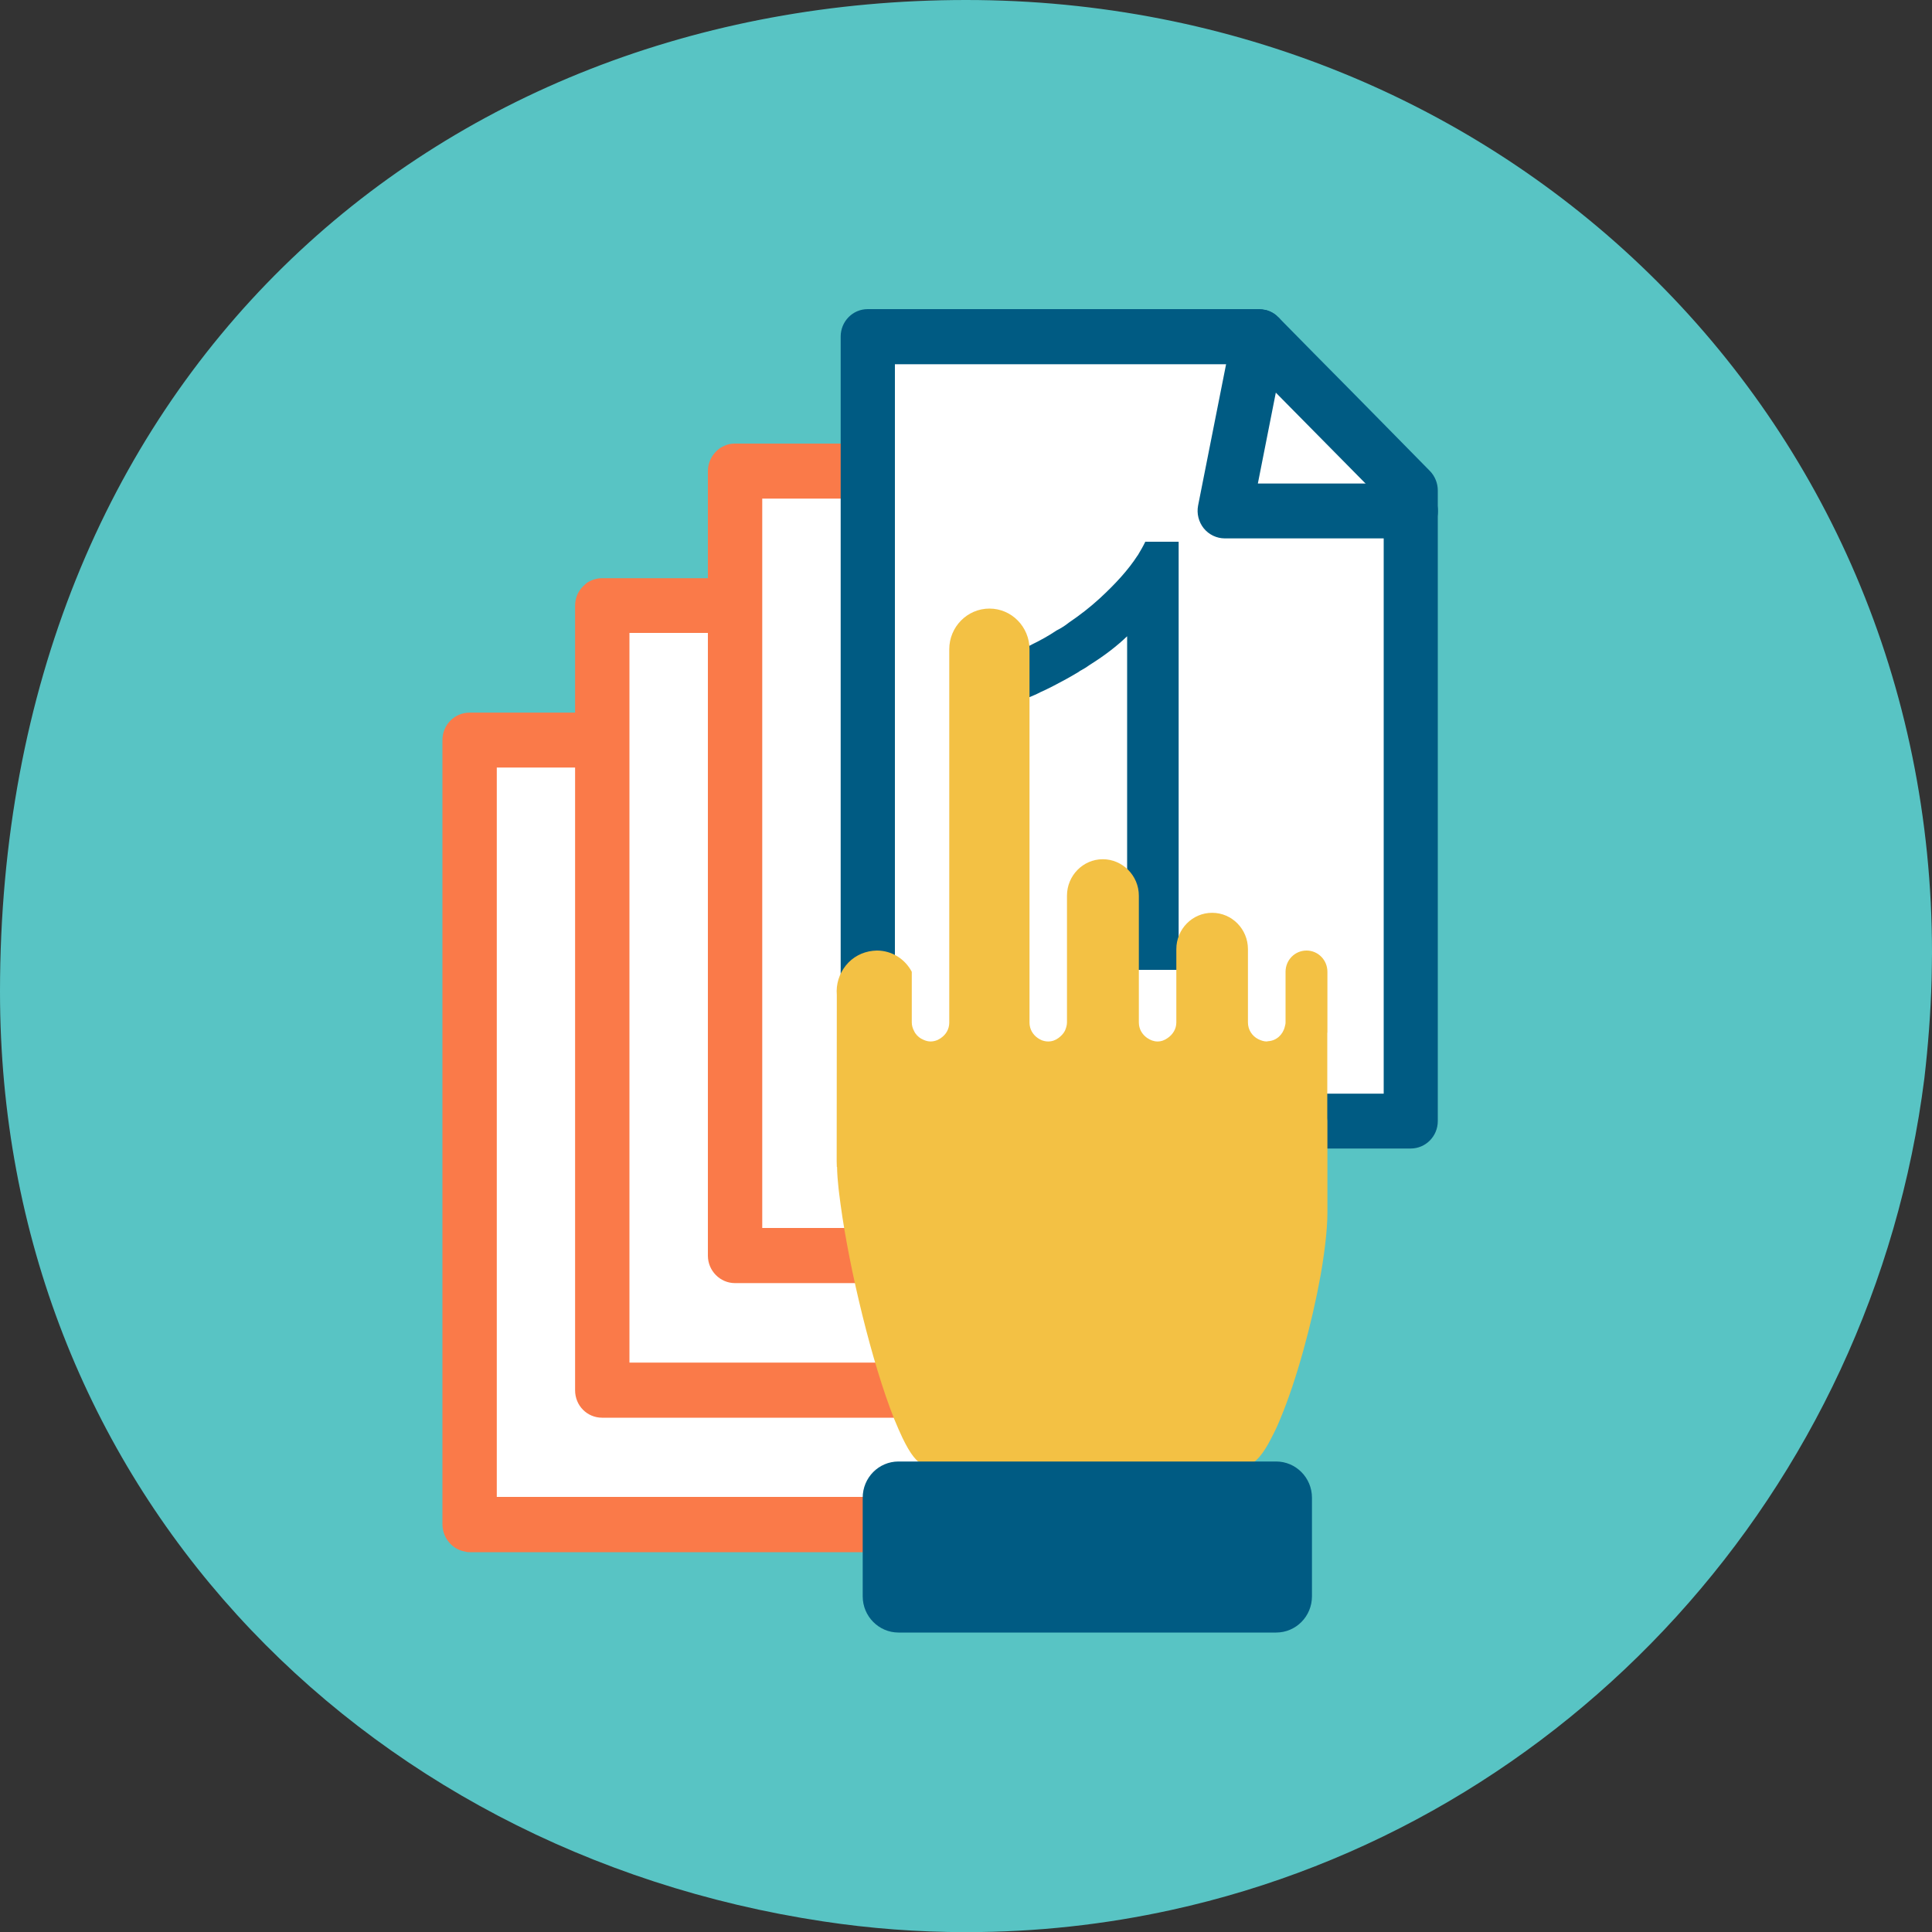 <?xml version="1.0" encoding="UTF-8"?><svg id="Layer_2" xmlns="http://www.w3.org/2000/svg" width="150" height="150" viewBox="0 0 150 150"><rect x="0" y="0" width="150" height="150" fill="#333333" stroke="none"/><defs><style>.cls-1{fill:#fff;}.cls-2{fill:#f3c144;}.cls-3{fill:#005b83;}.cls-4{fill:#fa7a49;}.cls-5{fill:#58c4c4;}</style></defs><g id="customer_analytics"><path class="cls-5" d="m150,73.98c0,.69-.02,1.37-.03,2.05-.07,2.59-.27,5.16-.56,7.67-4.05,32.05-27.76,57.87-58.47,64.59-5.14,1.13-10.46,1.72-15.92,1.72-3.76,0-7.46-.28-11.09-.83C27.74,143.74,0,115.18,0,77,0,29.63,33.58,0,75.01,0s74.99,32,74.99,73.98Z"/><polygon class="cls-1" points="78.63 118.36 36.47 118.36 36.47 57.46 66.87 57.46 78.63 69.4 78.63 69.4 78.63 118.36"/><path class="cls-4" d="m80.11,67.89l-.19-.19-4.94-5.02-2.56-2.59-2.95-3.01-.98-.98c-.03-.05-.08-.12-.17-.17-.09-.1-.19-.17-.29-.24-.19-.14-.42-.24-.66-.29-.03-.02-.07-.04-.1-.04-.14-.03-.27-.03-.41-.03h-30.41c-1.15,0-2.1.94-2.1,2.13v60.91c.02,1.07.8,1.96,1.8,2.1.1.04.2.04.31.04h42.16c1.17,0,2.12-.96,2.12-2.15v-48.95c0-.57-.22-1.12-.63-1.51Zm-3.6,48.33h-37.94v-56.63h27.4l3.49,3.54,4.22,4.3,1.41,1.43,1.41,1.43v45.94Z"/><path class="cls-3" d="m78.63,73.12h-14.44c-.63,0-1.23-.29-1.63-.78-.4-.5-.56-1.15-.44-1.77l2.68-13.53c.23-1.16,1.34-1.9,2.48-1.67,1.14.23,1.88,1.36,1.65,2.51l-2.17,10.98h11.87c1.16,0,2.11.95,2.11,2.13s-.94,2.14-2.11,2.14Z"/><polygon class="cls-1" points="88.93 107.92 46.77 107.92 46.77 47.01 77.17 47.01 88.93 58.96 88.93 58.96 88.93 107.92"/><path class="cls-4" d="m90.42,57.46l-2.92-2.96-2.22-2.25-.65-.67-1.92-1.92-.7-.72-3.37-3.42c-.29-.31-.66-.5-1.07-.6-.14-.02-.27-.03-.42-.03h-30.39c-.44,0-.85.14-1.19.36-.1.09-.2.17-.31.28-.39.39-.61.91-.61,1.5v60.91c0,1.19.93,2.13,2.1,2.13h42.16c1.17,0,2.1-.94,2.1-2.13v-48.97c0-.57-.22-1.1-.61-1.49Zm-3.6,48.33h-37.95v-56.65h27.42l2.17,2.2,1.02,1.05.44.45.88.88,4.61,4.71,1.41,1.43v45.94Z"/><path class="cls-3" d="m88.93,62.68h-14.44c-.63,0-1.23-.29-1.63-.78-.4-.5-.56-1.15-.44-1.77l2.68-13.54c.23-1.16,1.34-1.89,2.48-1.67,1.14.23,1.88,1.36,1.65,2.51l-2.17,10.98h11.87c1.16,0,2.11.96,2.11,2.13s-.94,2.14-2.11,2.14Z"/><polygon class="cls-1" points="99.23 97.48 57.07 97.48 57.07 36.57 87.47 36.57 99.23 48.52 99.23 48.52 99.23 97.48"/><path class="cls-4" d="m100.72,47.01l-5.12-5.21-2.56-2.59-3.92-3.97-.15-.17s-.05-.05-.09-.07c-.27-.26-.61-.43-1-.52-.14-.04-.27-.04-.41-.04h-30.41c-.29,0-.56.05-.81.17-.12.05-.26.12-.36.19-.12.09-.22.17-.32.28-.37.38-.61.91-.61,1.5v60.91c0,1.17.95,2.13,2.1,2.13h42.16c1.17,0,2.12-.96,2.12-2.13v-48.97c0-.57-.22-1.12-.63-1.51Zm-3.6,48.33h-37.94v-56.63h27.41l2.17,2.2,2.75,2.78,4.2,4.28,1.41,1.43v45.94Z"/><path class="cls-3" d="m99.23,52.24h-14.44c-.63,0-1.23-.29-1.63-.78s-.56-1.15-.44-1.77l2.68-13.53c.23-1.16,1.34-1.9,2.48-1.68,1.14.23,1.88,1.36,1.65,2.51l-2.17,10.98h11.87c1.16,0,2.11.96,2.11,2.14s-.94,2.14-2.11,2.14Z"/><polygon class="cls-1" points="109.53 87.04 67.38 87.04 67.38 26.13 97.77 26.13 109.53 38.08 109.53 38.08 109.53 87.04"/><path class="cls-3" d="m111.03,36.58l-3.58-3.64-2.73-2.77-2.75-2.78-2.56-2.6c-.05-.05-.08-.1-.15-.15-.02-.02-.03-.03-.07-.05-.07-.09-.15-.15-.25-.22-.07-.05-.15-.1-.24-.14-.05-.03-.1-.05-.15-.07-.12-.05-.24-.09-.36-.1-.02,0-.05-.02-.07,0-.08-.04-.15-.04-.24-.04-.03-.02-.08-.02-.12-.02h-30.39c-1.17,0-2.1.96-2.1,2.13v60.91c0,1.19.93,2.13,2.1,2.13h42.16c1.15,0,2.1-.94,2.1-2.13v-48.97c0-.55-.22-1.1-.61-1.5Zm-3.6,48.33h-37.95V28.28h27.42l2.15,2.2,6.97,7.06,1.41,1.43v45.94Z"/><path class="cls-3" d="m109.53,41.8h-14.44c-.63,0-1.23-.29-1.63-.78-.4-.5-.56-1.15-.44-1.77l2.68-13.53c.23-1.16,1.34-1.9,2.48-1.67,1.14.23,1.88,1.36,1.65,2.51l-2.17,10.98h11.87c1.16,0,2.11.96,2.11,2.14s-.94,2.14-2.11,2.14Z"/><path class="cls-3" d="m88.93,42.04c-.17.36-.37.7-.59,1.07l-.02.02c-.71,1.1-1.71,2.2-2.95,3.34-.73.67-1.53,1.29-2.37,1.86-.3.24-.63.45-.97.62-.61.41-1.24.76-1.9,1.08-.09.05-.15.09-.24.12l-.41.21v3.94c.15-.05.29-.12.44-.17.29-.12.58-.24.88-.4.63-.28,1.27-.62,1.97-1,.3-.17.61-.34.92-.53.07-.04.14-.09.2-.14,0,0,.02.02.02,0,.26-.14.49-.29.73-.46,1.15-.72,2.1-1.46,2.87-2.2v25.9h4v-33.24h-2.58Z"/><path class="cls-2" d="m103.05,86.83c0,.06.01.13.01.19v7.13c0,.16-.01.36-.01.52-.03.78-.12,1.7-.26,2.7-.07.53-.16,1.08-.26,1.65-.67,3.72-1.86,8.11-3.12,11.12-.22.55-.45,1.03-.69,1.48-.3.61-.62,1.12-.93,1.48-.32.38-.64.59-.93.59h-25.17c-.23-.05-.49-.25-.76-.59-.28-.35-.57-.86-.87-1.48-.2-.43-.42-.92-.63-1.44-1.72-4.31-3.49-11.64-4.17-16.68-.07-.56-.15-1.09-.19-1.6-.03-.32-.06-.63-.07-.92,0-.13-.01-.26-.01-.38h-.02v-.06c0-.12-.01-.25-.01-.37v-.04s.01-12.88.01-12.88c-.07-.83.18-1.64.7-2.29.52-.65,1.27-1.05,2.1-1.14.1,0,.21-.02.31-.02,1.17,0,2.19.66,2.71,1.65v3.93c0,.24.07.46.17.65.12.27.32.47.57.62h.01c.22.12.45.21.7.21.19,0,.36-.04.51-.1.09-.03.16-.09.25-.13.01-.02.03-.02.04-.03.4-.27.66-.69.66-1.21v-28.98c0-1.74,1.4-3.16,3.12-3.16s3.11,1.42,3.11,3.16v28.98c0,.52.26.94.65,1.21.1.06.19.12.29.16.16.06.32.1.51.1.31,0,.57-.1.8-.27.2-.15.38-.33.5-.56.08-.19.16-.41.16-.65v-9.84c0-1.56,1.25-2.83,2.78-2.83s2.8,1.27,2.8,2.83v9.84c0,.52.26.94.65,1.21.24.16.5.27.8.27s.55-.1.79-.27c.39-.27.67-.69.67-1.21v-5.69c0-1.55,1.24-2.82,2.78-2.82s2.78,1.27,2.78,2.82v5.69c0,.58.33,1.06.8,1.3.21.1.42.18.66.18.03,0,.06-.02.09-.02.65-.03,1.16-.5,1.31-1.12.03-.12.06-.22.06-.34v-3.93c0-.92.73-1.65,1.63-1.65s1.62.74,1.62,1.65v4.73h-.01s0,6.62,0,6.62Z"/><path class="cls-3" d="m101.86,123.94c0,1.55-1.24,2.81-2.78,2.81h-29.32c-1.53,0-2.78-1.26-2.78-2.81v-7.66c0-1.55,1.24-2.81,2.78-2.81h29.32c1.53,0,2.78,1.26,2.78,2.81v7.66Z"/></g></svg>